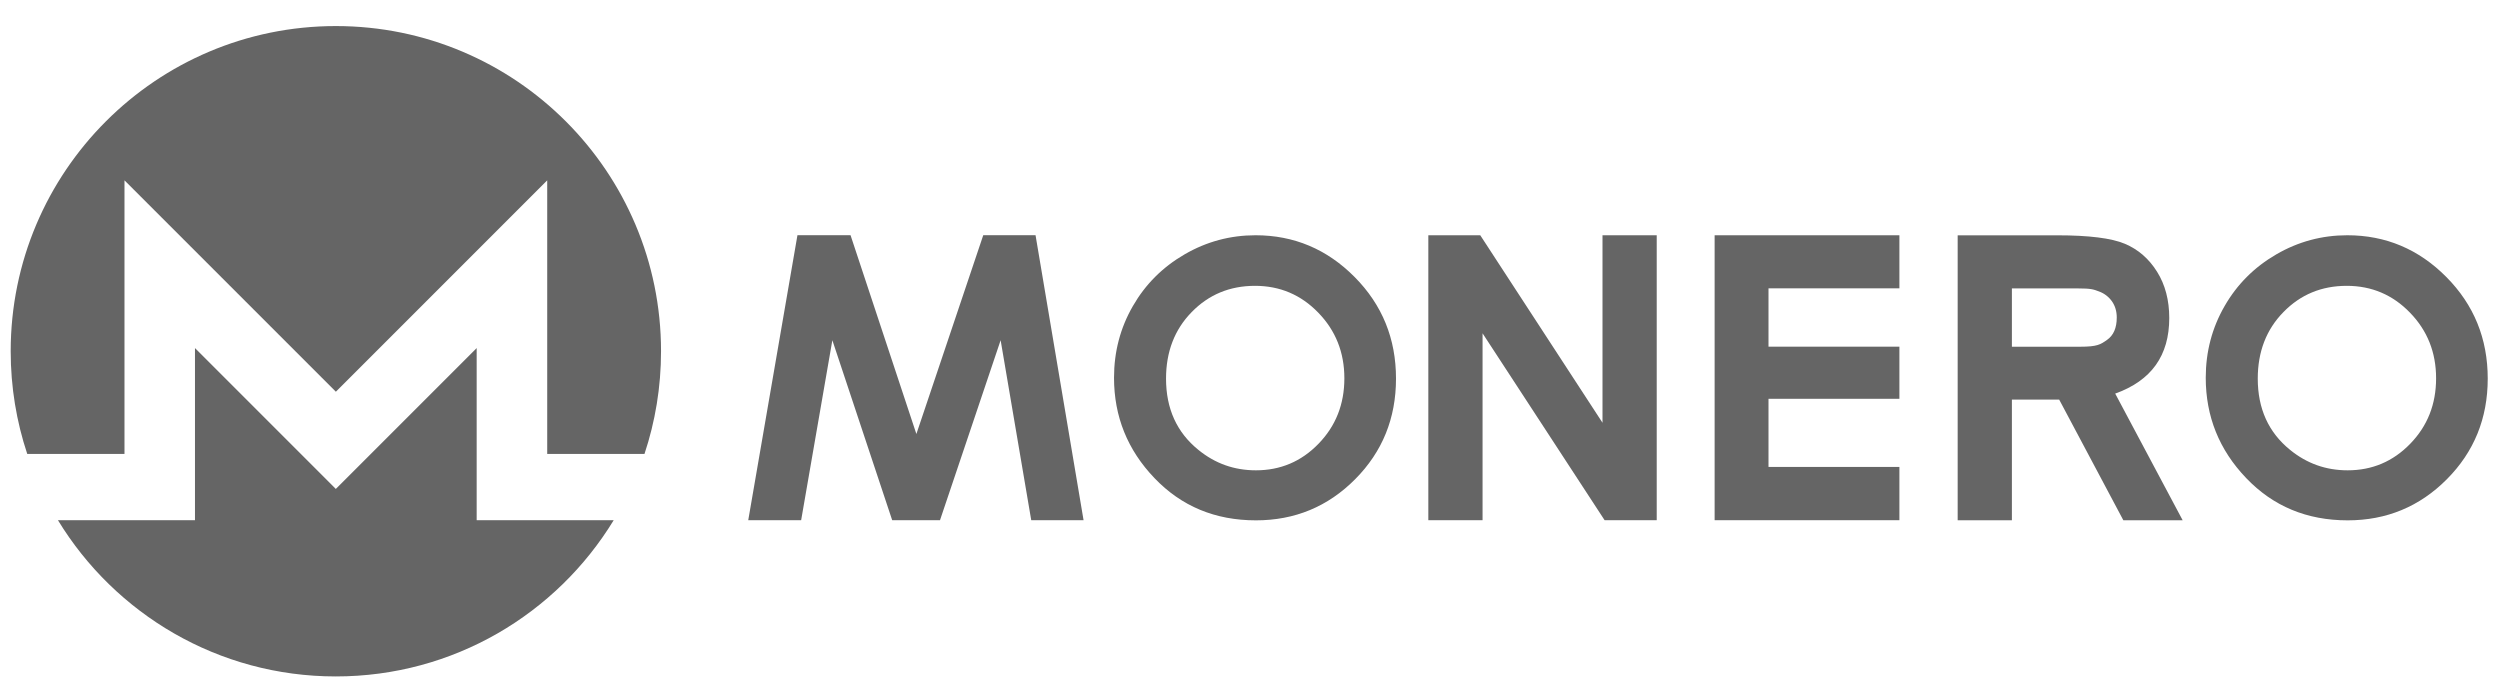 <svg width="87" height="24" viewBox="0 0 87 24" fill="none" xmlns="http://www.w3.org/2000/svg">
<path d="M11.688 0.907C5.439 0.907 0.372 5.974 0.372 12.223C0.372 13.472 0.574 14.673 0.948 15.797H4.332V6.276L11.688 13.632L19.043 6.276V15.797H22.428C22.802 14.673 23.004 13.472 23.004 12.223C23.004 5.974 17.937 0.907 11.688 0.907Z" fill="#656565"/>
<path d="M6.785 12.113V18.104H2.017C4.003 21.363 7.591 23.54 11.686 23.54C15.782 23.54 19.37 21.363 21.356 18.104H16.588V12.113L11.686 17.015L6.785 12.113Z" fill="#656565"/>
<path d="M83.875 15.444C83.276 16.061 82.551 16.367 81.698 16.367C80.944 16.367 80.278 16.131 79.694 15.655C78.945 15.048 78.57 14.222 78.57 13.176C78.57 12.24 78.868 11.466 79.465 10.859C80.058 10.25 80.793 9.947 81.667 9.947C82.531 9.947 83.266 10.258 83.868 10.881C84.473 11.503 84.776 12.264 84.776 13.165C84.776 14.068 84.476 14.826 83.875 15.444V15.444ZM85.131 9.638C84.171 8.671 83.022 8.187 81.685 8.187C80.804 8.187 79.98 8.408 79.217 8.851C78.452 9.294 77.851 9.894 77.415 10.653C76.978 11.411 76.76 12.242 76.76 13.145C76.76 14.493 77.228 15.657 78.167 16.637C79.105 17.619 80.282 18.108 81.698 18.108C83.05 18.108 84.201 17.632 85.151 16.677C86.1 15.723 86.573 14.555 86.573 13.176C86.573 11.786 86.093 10.607 85.131 9.638" fill="#656565"/>
<path d="M45.883 15.444C45.285 16.061 44.559 16.367 43.706 16.367C42.952 16.367 42.286 16.131 41.703 15.655C40.953 15.048 40.578 14.222 40.578 13.176C40.578 12.24 40.876 11.466 41.472 10.859C42.066 10.25 42.801 9.947 43.675 9.947C44.539 9.947 45.274 10.258 45.876 10.881C46.481 11.503 46.784 12.264 46.784 13.165C46.784 14.068 46.484 14.826 45.883 15.444V15.444ZM47.139 9.638C46.179 8.671 45.03 8.187 43.693 8.187C42.812 8.187 41.988 8.408 41.225 8.851C40.46 9.294 39.859 9.894 39.423 10.653C38.986 11.411 38.768 12.242 38.768 13.145C38.768 14.493 39.236 15.657 40.175 16.637C41.113 17.619 42.29 18.108 43.706 18.108C45.059 18.108 46.21 17.632 47.159 16.677C48.108 15.723 48.581 14.555 48.581 13.176C48.581 11.786 48.101 10.607 47.139 9.638" fill="#656565"/>
<path d="M73.324 11.829C73.097 11.988 72.989 12.066 72.386 12.066H70.014V10.037H72.312C72.773 10.037 72.855 10.071 73.044 10.142C73.232 10.211 73.382 10.327 73.495 10.485C73.607 10.644 73.663 10.832 73.663 11.049C73.663 11.412 73.55 11.672 73.324 11.829V11.829ZM73.609 13.697C74.238 13.472 74.71 13.14 75.022 12.703C75.335 12.264 75.49 11.721 75.49 11.067C75.49 10.448 75.35 9.91 75.066 9.457C74.783 9.003 74.408 8.679 73.944 8.483C73.479 8.288 72.698 8.189 71.601 8.189H68.127V18.106H70.014V13.907H71.66L73.893 18.106H75.957L73.609 13.697ZM59.669 8.187H66.099V10.034H61.544V12.064H66.099V13.879H61.544V16.249H66.099V18.104H59.669V8.187ZM49.706 8.187H51.513L55.767 14.712V8.187H57.654V18.104H55.841L51.593 11.599V18.104H49.706V8.187Z" fill="#656565"/>
<path d="M27.751 8.186H29.599L31.89 15.103L34.217 8.186H36.037L37.708 18.103H35.887L34.822 11.84L32.712 18.103H31.048L28.966 11.84L27.88 18.103H26.039L27.751 8.186Z" fill="#656565"/>
</svg>
